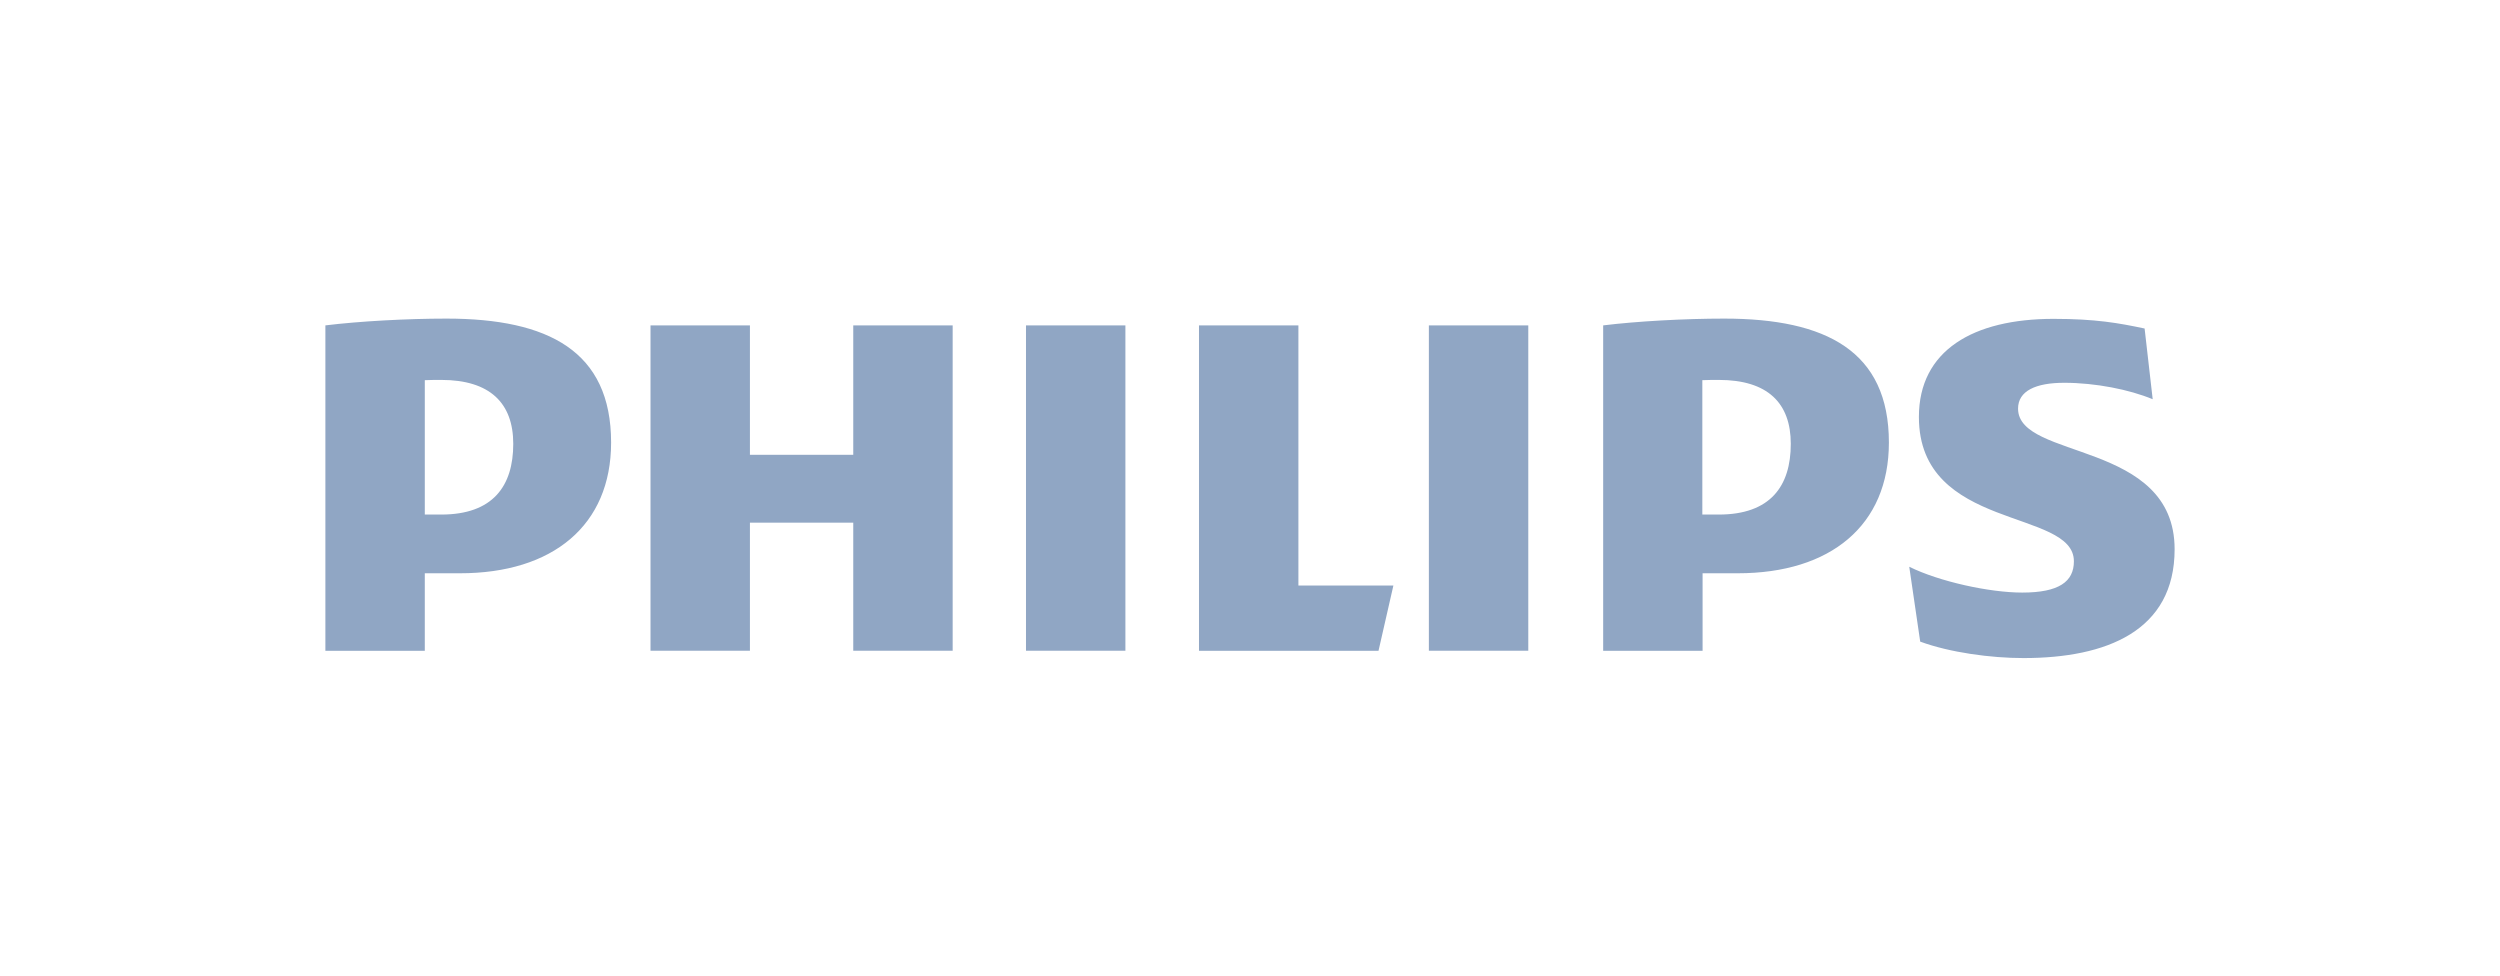 <?xml version="1.0" encoding="utf-8"?>
<!-- Generator: Adobe Illustrator 25.4.1, SVG Export Plug-In . SVG Version: 6.00 Build 0)  -->
<svg version="1.1" xmlns="http://www.w3.org/2000/svg" xmlns:xlink="http://www.w3.org/1999/xlink" x="0px" y="0px"
	 viewBox="0 0 958.1 374.2" style="enable-background:new 0 0 958.1 374.2;" xml:space="preserve">
<style type="text/css">
	.st0{fill:#90A6C4;}
</style>
<g id="New_Wordmark">
	<path class="st0" d="M365.1,124.7h-38.1v49.6h-39.6v-49.6h-38.1v124.7h38.1v-49.1h39.6v49.1h38.1V124.7L365.1,124.7z M497.6,224.4
		v-99.7h-38.1v124.7h68.8l5.7-25H497.6L497.6,224.4z M431.3,124.7h-38.1v124.7h38.1V124.7L431.3,124.7z M585.7,124.7h-38.1v124.7
		h38.1V124.7L585.7,124.7z M773.4,156.6c0-6.8,6.8-9.9,17.7-9.9c12,0,25,2.6,33.9,6.3l-3.1-27.1c-9.9-2.1-18.8-3.7-34.9-3.7
		c-30.8,0-51.6,12.1-51.6,37.6c0,43.8,59.4,35,59.4,55.3c0,7.8-5.7,12-19.8,12c-12.5,0-31.8-4.2-43.3-9.9l4.2,28.7
		c11.5,4.2,27.1,6.3,39.6,6.3c31.8,0,57.9-10.4,57.9-41.7C833.4,168.6,773.4,176.4,773.4,156.6L773.4,156.6z M666,219.7
		c35.5,0,57.9-18.3,57.9-50.1c0-35-24-47.5-63.1-47.5c-15.1,0-33.4,1-46.4,2.6v124.7h38.1v-29.7H666L666,219.7z M686.3,170.1
		c0,16.2-7.8,27.1-27.6,27.1h-6.3v-51.5c2.2-0.1,4.3-0.1,6.3-0.1C677.5,145.6,686.3,154.5,686.3,170.1L686.3,170.1z M176.3,219.7
		c35.5,0,57.9-18.3,57.9-50.1c0-35-24-47.5-63.1-47.5c-15.1,0-33.4,1-46.4,2.6v124.7h38.1v-29.7H176.3L176.3,219.7z M196.7,170.1
		c0,16.2-7.8,27.1-27.6,27.1h-6.3v-51.5c2.2-0.1,4.3-0.1,6.3-0.1C187.8,145.6,196.7,154.5,196.7,170.1L196.7,170.1z"/>
</g>
<g id="Info">
</g>
</svg>
